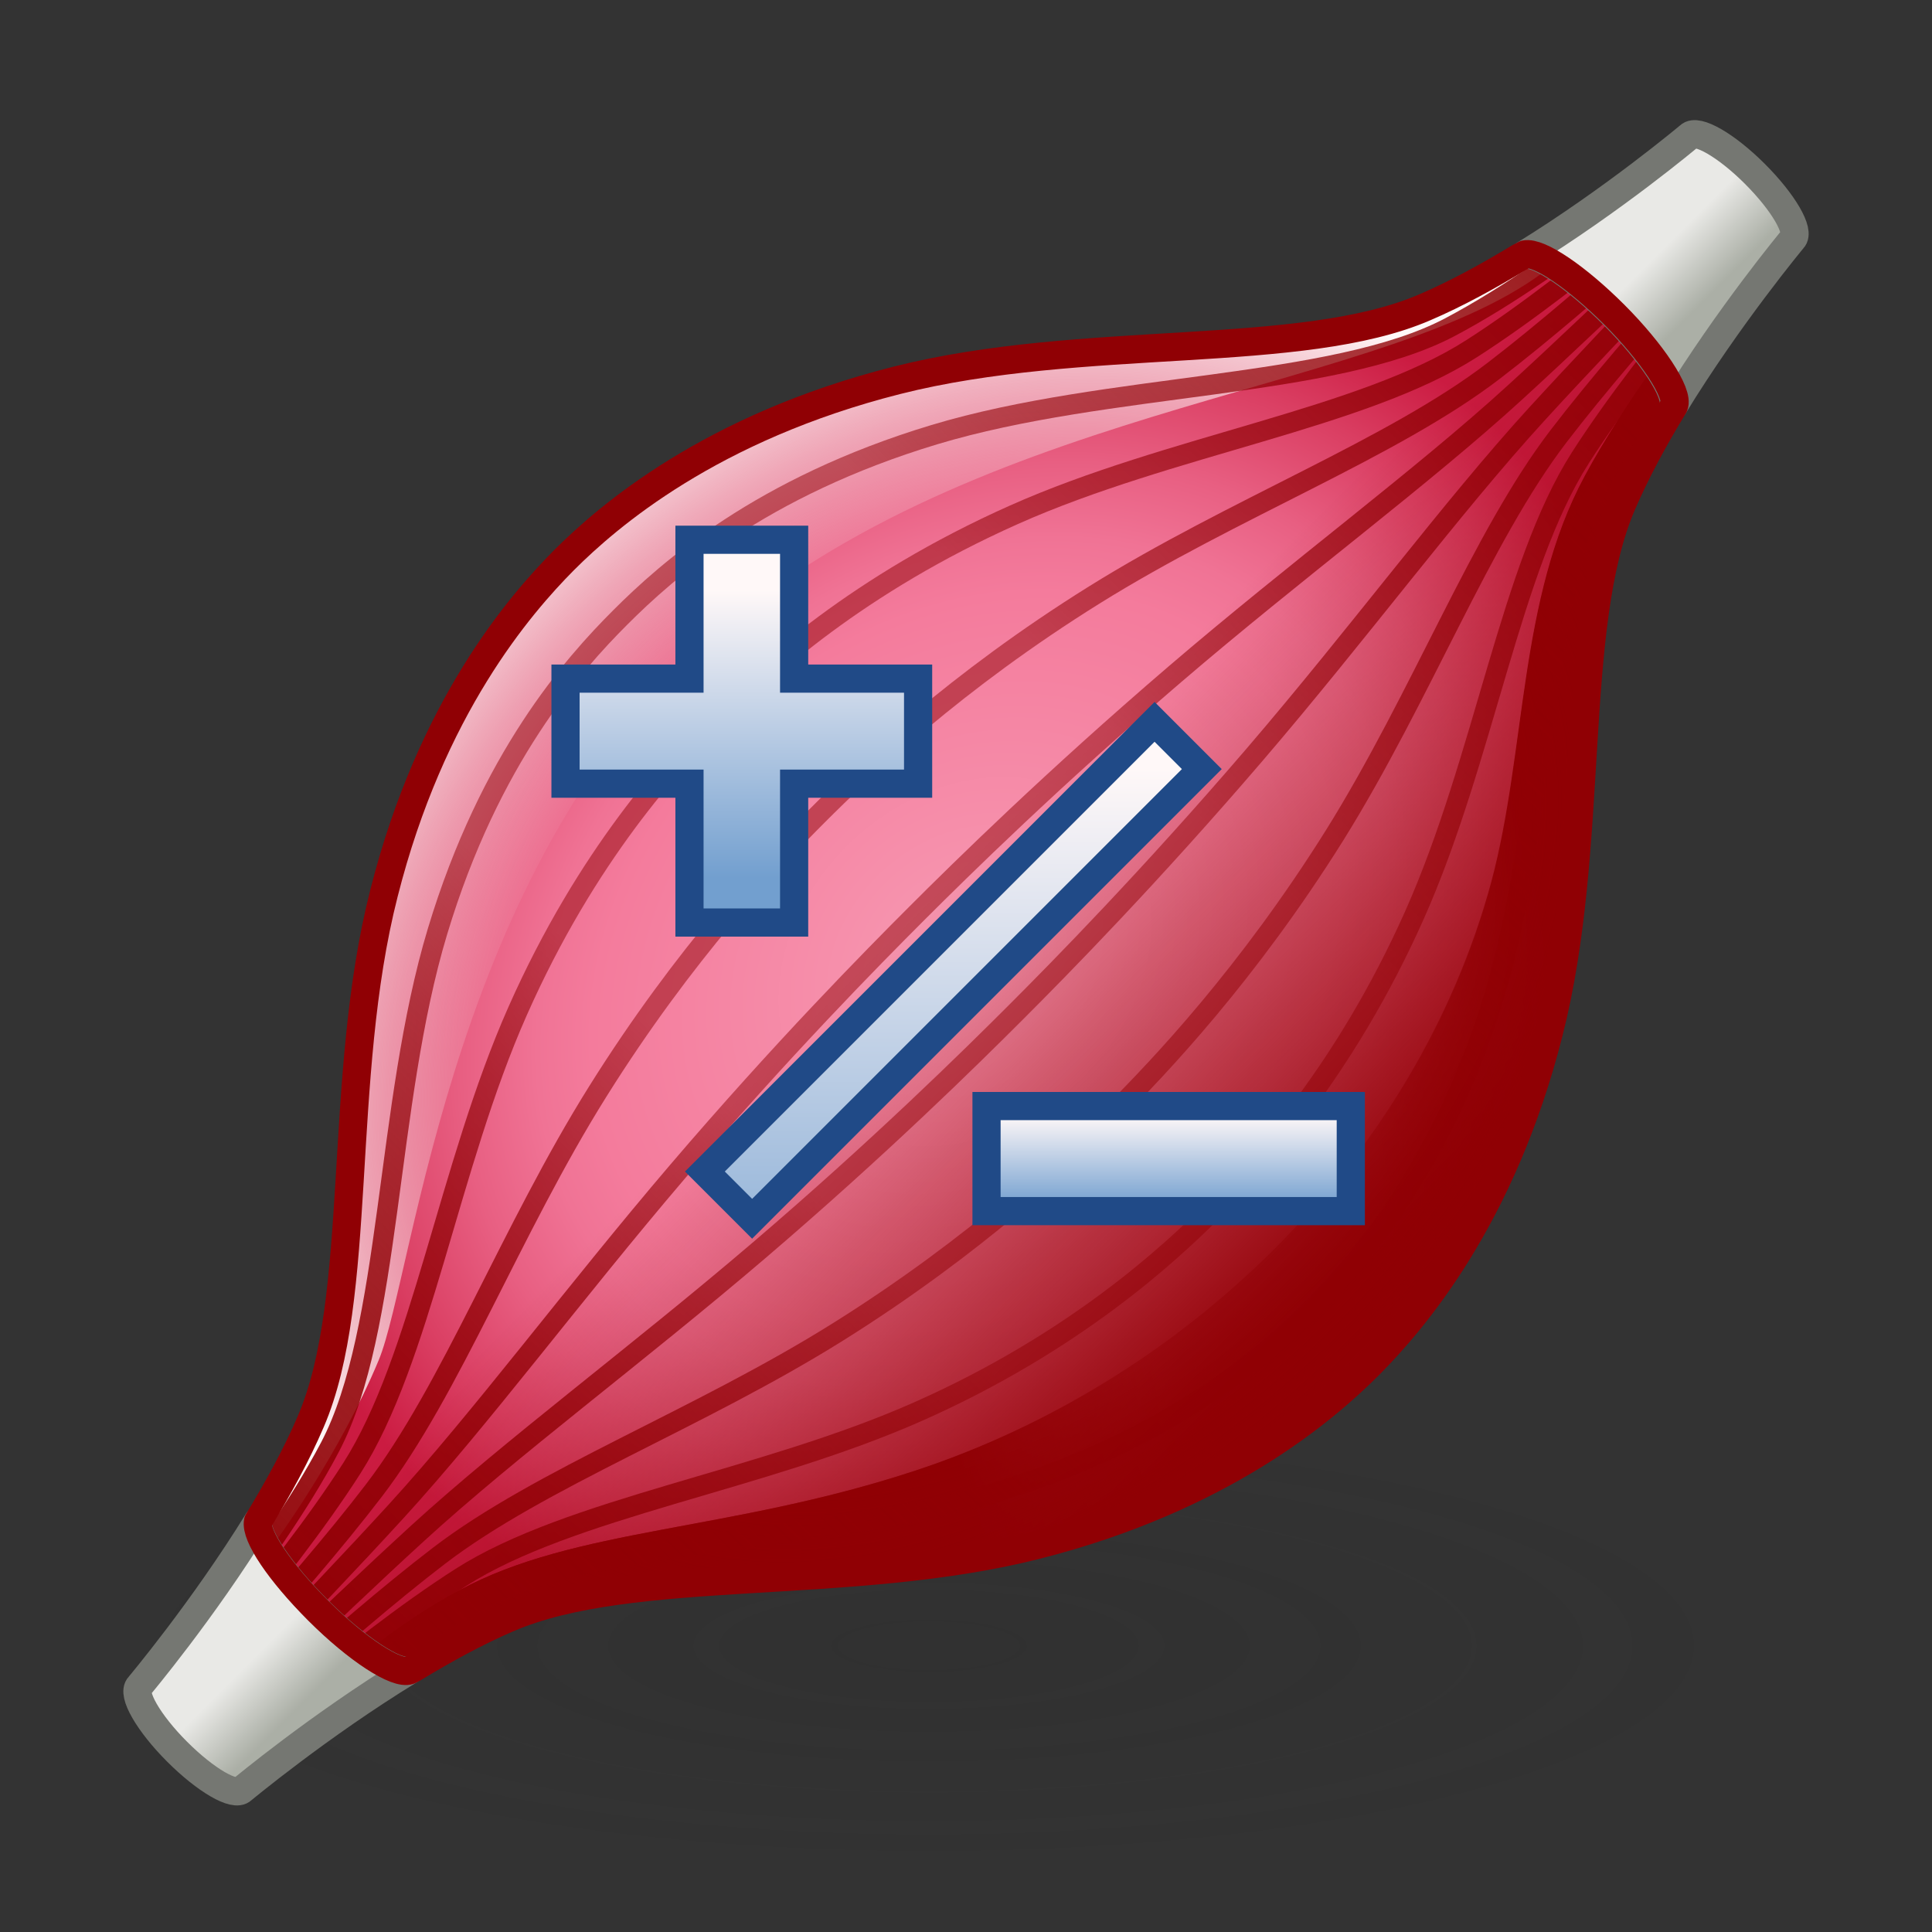 <?xml version="1.0" encoding="UTF-8"?><svg xmlns="http://www.w3.org/2000/svg" xmlns:xlink="http://www.w3.org/1999/xlink" viewBox="0 0 48 48"><rect x="0" y="0" width="48" height="48" fill="#333333" stroke="none"/><defs><radialGradient id="radial-gradient" cx="-279.81" cy="95.11" fx="-279.81" fy="95.11" r="14.62" gradientTransform="translate(481.97 -.96) scale(1.64 .44)" gradientUnits="userSpaceOnUse"><stop offset=".07" stop-color="#212121" stop-opacity=".3"/><stop offset=".13" stop-color="#212121" stop-opacity=".27"/><stop offset=".85" stop-color="#212121" stop-opacity="0"/></radialGradient><radialGradient id="radial-gradient-2" cx="24" cy="23.89" fx="24" fy="23.89" r="18.76" gradientTransform="translate(-6.75 26.45) rotate(-43.64) scale(1 .81)" gradientUnits="userSpaceOnUse"><stop offset="0" stop-color="#f79ab3"/><stop offset=".54" stop-color="#f47b9c"/><stop offset=".62" stop-color="#f07395"/><stop offset=".73" stop-color="#e85f82"/><stop offset=".87" stop-color="#da3e62"/><stop offset="1" stop-color="#cb1b41"/></radialGradient><linearGradient id="linear-gradient" x1="22.78" y1="22.7" x2="32.74" y2="32.66" gradientTransform="matrix(1, 0, 0, 1, 0, 0)" gradientUnits="userSpaceOnUse"><stop offset="0" stop-color="#900004" stop-opacity="0"/><stop offset="1" stop-color="#900004"/></linearGradient><radialGradient id="radial-gradient-3" cx="23.52" cy="24.3" fx="23.52" fy="24.3" r="19.61" gradientTransform="translate(-6.68 26.51) rotate(-43.64) scale(1 .81)" gradientUnits="userSpaceOnUse"><stop offset=".64" stop-color="#fff" stop-opacity="0"/><stop offset="1" stop-color="#fff8f8"/></radialGradient><radialGradient id="radial-gradient-4" cx="25.91" cy="31.83" fx="25.91" fy="31.83" r="19.87" gradientTransform="translate(19.59 54.93) rotate(-94.01) scale(1 .41)" gradientUnits="userSpaceOnUse"><stop offset=".41" stop-color="#900004" stop-opacity="0"/><stop offset="1" stop-color="#900004"/></radialGradient><radialGradient id="radial-gradient-5" cx="23.7" cy="25.5" fx="23.7" fy="25.5" r="20.05" gradientTransform="translate(-3.61 29.69) rotate(-43.64) scale(1 .65)" xlink:href="#radial-gradient-4"/><linearGradient id="linear-gradient-2" x1="-264.3" y1="639.72" x2="-209.55" y2="639.72" gradientTransform="translate(-265.6 -600.74) rotate(-45)" gradientUnits="userSpaceOnUse"><stop offset="0" stop-color="#900004"/><stop offset=".08" stop-color="#900004" stop-opacity=".96"/><stop offset=".19" stop-color="#900004" stop-opacity=".84"/><stop offset=".31" stop-color="#900004" stop-opacity=".65"/><stop offset=".38" stop-color="#900004" stop-opacity=".5"/><stop offset=".62" stop-color="#900004" stop-opacity=".5"/><stop offset=".65" stop-color="#900004" stop-opacity=".55"/><stop offset="1" stop-color="#900004"/></linearGradient><linearGradient id="linear-gradient-3" x1="-264.29" y1="641.65" x2="-209.55" y2="641.65" xlink:href="#linear-gradient-2"/><linearGradient id="linear-gradient-4" x1="-264.29" y1="643.59" x2="-209.55" y2="643.59" xlink:href="#linear-gradient-2"/><linearGradient id="linear-gradient-5" x1="-264.28" y1="645.52" x2="-209.56" y2="645.52" xlink:href="#linear-gradient-2"/><linearGradient id="linear-gradient-6" x1="-264.28" y1="647.46" x2="-209.56" y2="647.46" xlink:href="#linear-gradient-2"/><linearGradient id="linear-gradient-7" x1="-264.29" y1="649.39" x2="-209.55" y2="649.39" xlink:href="#linear-gradient-2"/><linearGradient id="linear-gradient-8" x1="-264.29" y1="651.33" x2="-209.55" y2="651.33" xlink:href="#linear-gradient-2"/><linearGradient id="linear-gradient-9" x1="-264.3" y1="653.27" x2="-209.55" y2="653.27" xlink:href="#linear-gradient-2"/><linearGradient id="linear-gradient-10" x1="-261.89" y1="649.04" x2="-261.89" y2="645.68" gradientTransform="translate(-265.6 -600.74) rotate(-45)" gradientUnits="userSpaceOnUse"><stop offset=".36" stop-color="#abafa6"/><stop offset=".85" stop-color="#e9e9e6"/></linearGradient><linearGradient id="linear-gradient-11" x1="-1504.04" y1="649.04" x2="-1504.04" y2="645.68" gradientTransform="translate(-1479 612.65) rotate(135) scale(1 -1)" xlink:href="#linear-gradient-10"/><linearGradient id="linear-gradient-12" x1="18.43" y1="21.81" x2="18.43" y2="14.67" gradientTransform="matrix(1, 0, 0, 1, 0, 0)" gradientUnits="userSpaceOnUse"><stop offset="0" stop-color="#729fcf"/><stop offset="1" stop-color="#fff8f8"/></linearGradient><linearGradient id="linear-gradient-13" x1="23.69" y1="34.66" x2="23.69" y2="19.1" gradientTransform="translate(23.98 -9.69) rotate(45)" xlink:href="#linear-gradient-12"/><linearGradient id="linear-gradient-14" x1="29.04" y1="29.98" x2="29.04" y2="27.7" gradientTransform="translate(57.82 -.26) rotate(90)" xlink:href="#linear-gradient-12"/></defs><g style="isolation:isolate;"><g id="shadow" style="mix-blend-mode:multiply; opacity:.45;"><ellipse cx="24" cy="41.34" rx="23" ry="6.27" style="fill:url(#radial-gradient);"/></g><g id="ART"><g><g><path d="M10.17,41.5c-.31,.12-1.29-.51-2.26-1.48s-1.57-1.87-1.5-2.22h0c.49-.81,.96-1.66,1.31-2.48,1.33-3.08,.64-8.51,1.82-13.13,1.17-4.62,3.37-7.16,4.47-8.27,1.1-1.1,3.65-3.3,8.27-4.47,4.62-1.17,10.05-.48,13.13-1.82,.77-.33,1.57-.77,2.33-1.23l.15-.08c.35-.07,1.29,.57,2.22,1.5s1.61,1.95,1.48,2.26h0c-.49,.8-.94,1.63-1.29,2.44-1.33,3.08-.64,8.51-1.82,13.13-1.17,4.62-3.37,7.16-4.47,8.27-1.1,1.1-3.65,3.3-8.27,4.47-4.62,1.17-10.05,.48-13.13,1.82-.77,.33-1.57,.77-2.33,1.23l-.11,.06Z" style="fill:url(#radial-gradient-2);"/><path d="M10.17,41.5c-.31,.12-1.29-.51-2.26-1.48s-1.57-1.87-1.5-2.22h0c.49-.81,.96-1.66,1.31-2.48,1.33-3.08,.64-8.51,1.82-13.13,1.17-4.62,3.37-7.16,4.47-8.27,1.1-1.1,3.65-3.3,8.27-4.47,4.62-1.17,10.05-.48,13.13-1.82,.77-.33,1.57-.77,2.33-1.23l.15-.08c.35-.07,1.29,.57,2.22,1.5s1.61,1.95,1.48,2.26h0c-.49,.8-.94,1.63-1.29,2.44-1.33,3.08-.64,8.51-1.82,13.13-1.17,4.62-3.37,7.16-4.47,8.27-1.1,1.1-3.65,3.3-8.27,4.47-4.62,1.17-10.05,.48-13.13,1.82-.77,.33-1.57,.77-2.33,1.23l-.11,.06Z" style="fill:url(#linear-gradient);"/><g><path d="M38.49,6.65c-3.91,3.1-13.72,3.26-20.49,8.9-6.77,5.63-7.7,16.1-8.59,18.24-.96,2.31-2.53,4.48-2.73,4.74-.2-.31-.3-.57-.28-.73h0c.49-.81,.95-1.65,1.31-2.47,1.34-3.09,.65-8.51,1.82-13.13,1.17-4.62,3.37-7.16,4.48-8.27s3.64-3.3,8.27-4.48c4.62-1.17,10.04-.48,13.13-1.82,.77-.33,1.57-.76,2.33-1.22l.15-.08,.62,.33Z" style="fill:url(#radial-gradient-3);"/><path d="M44.21,5.09l.48,.81s-1.74,2.18-3.1,4.12c-.09,.12-.18,.25-.26,.37-.16,.23-.3,.53-.42,.86-.23,.42-.45,.86-.62,1.27-1.34,3.09-.64,8.52-1.81,13.14-1.18,4.62-3.37,7.16-4.48,8.27s-3.65,3.3-8.27,4.48c-4.62,1.17-10.05,.47-13.14,1.81-.2,.08-.39,.18-.58,.27-.43,.21-.85,.44-1.27,.68-2.44,1.45-4.66,3.46-4.66,3.46l-.47-.38s1.53-1.68,3.48-3.2c.73-.57,1.53-1.12,2.32-1.54,2.88-1.56,6.68-1.45,11.29-2.96,6.69-2.19,12.48-7.73,14.35-14.64,.88-3.29,.67-7.02,2.32-10.08,.47-.88,1.11-1.86,1.76-2.78,1.49-2.1,3.08-3.95,3.08-3.95Z" style="fill:url(#radial-gradient-4);"/><path d="M41.13,9.04c.3,.43,.48,.79,.46,.98,0,.03,0,.05-.01,.07-.23,.38-.45,.76-.66,1.16-.23,.42-.45,.86-.62,1.27-1.34,3.09-.64,8.52-1.81,13.14-1.18,4.62-3.37,7.16-4.48,8.27s-3.65,3.3-8.27,4.48c-4.62,1.17-10.05,.47-13.14,1.81-.2,.08-.39,.18-.58,.27-.43,.21-.85,.44-1.27,.68-.16,.09-.32,.18-.47,.28l-.11,.06c-.18,.08-.57-.11-1.07-.46,.73-.57,1.53-1.12,2.32-1.54,2.88-1.56,6.68-1.45,11.29-2.96,6.69-2.19,12.48-7.73,14.35-14.64,.88-3.29,.67-7.02,2.32-10.08,.47-.88,1.11-1.86,1.76-2.78Z" style="fill:url(#radial-gradient-5);"/><g><path d="M42.36,3.59s-3.44,3.01-6.34,4.54-8.5,1.37-12.81,2.67c-4.31,1.3-6.63,3.37-7.8,4.54-1.17,1.17-3.24,3.49-4.54,7.8s-1.14,9.9-2.67,12.81-4.54,6.34-4.54,6.34" style="fill:none; stroke:url(#linear-gradient-2); stroke-miterlimit:10; stroke-width:.5px;"/><path d="M42.64,3.87s-3.38,3.07-6.09,4.8-7.48,2.39-11.36,4.12-6.18,3.85-7.33,5c-1.15,1.15-3.28,3.45-5,7.33s-2.39,8.65-4.12,11.36c-1.73,2.71-4.8,6.09-4.8,6.09" style="fill:none; stroke:url(#linear-gradient-3); stroke-miterlimit:10; stroke-width:.5px;"/><path d="M42.93,4.16s-3.31,3.13-5.83,5.06c-2.51,1.92-6.46,3.41-9.91,5.56s-5.73,4.33-6.87,5.47c-1.14,1.14-3.31,3.42-5.47,6.87s-3.64,7.4-5.56,9.91c-1.92,2.51-5.06,5.83-5.06,5.83" style="fill:none; stroke:url(#linear-gradient-4); stroke-miterlimit:10; stroke-width:.5px;"/><path d="M43.21,4.44s-3.25,3.19-5.57,5.31-5.44,4.42-8.46,7.01c-3.02,2.59-5.28,4.81-6.4,5.93-1.12,1.12-3.35,3.38-5.93,6.4s-4.89,6.14-7.01,8.46-5.31,5.57-5.31,5.57" style="fill:none; stroke:url(#linear-gradient-5); stroke-miterlimit:10; stroke-width:.5px;"/><path d="M43.49,4.72s-3.19,3.25-5.31,5.57-4.42,5.44-7.01,8.46c-2.59,3.02-4.82,5.29-5.93,6.4-1.11,1.11-3.38,3.35-6.4,5.93s-6.14,4.89-8.46,7.01-5.57,5.31-5.57,5.31" style="fill:none; stroke:url(#linear-gradient-6); stroke-miterlimit:10; stroke-width:.5px;"/><path d="M43.78,5.01s-3.13,3.31-5.06,5.83c-1.92,2.51-3.41,6.46-5.56,9.91-2.16,3.45-4.37,5.77-5.47,6.87-1.1,1.1-3.42,3.31-6.87,5.47-3.45,2.16-7.4,3.64-9.91,5.56-2.51,1.92-5.83,5.06-5.83,5.06" style="fill:none; stroke:url(#linear-gradient-7); stroke-miterlimit:10; stroke-width:.5px;"/><path d="M44.06,5.29s-3.07,3.38-4.8,6.09c-1.73,2.71-2.39,7.48-4.12,11.36-1.73,3.88-3.92,6.25-5,7.33-1.08,1.08-3.45,3.28-7.33,5s-8.65,2.39-11.36,4.12-6.09,4.8-6.09,4.8" style="fill:none; stroke:url(#linear-gradient-8); stroke-miterlimit:10; stroke-width:.5px;"/><path d="M44.34,5.57s-3.01,3.44-4.54,6.34c-1.53,2.91-1.37,8.5-2.67,12.81-1.3,4.31-3.47,6.73-4.54,7.8-1.07,1.07-3.49,3.24-7.8,4.54s-9.9,1.14-12.81,2.67c-2.91,1.53-6.34,4.54-6.34,4.54" style="fill:none; stroke:url(#linear-gradient-9); stroke-miterlimit:10; stroke-width:.5px;"/></g><path d="M10.17,41.5c-2.24,1.37-4.15,2.96-4.15,2.96-.19,.19-.91-.23-1.62-.94s-1.13-1.44-.94-1.63c0,0,1.58-1.88,2.95-4.1-.07,.35,.57,1.29,1.5,2.22s1.95,1.61,2.26,1.48Z" style="fill:#900004;"/><path d="M10.17,41.5c-2.24,1.37-4.15,2.96-4.15,2.96-.19,.19-.91-.23-1.62-.94s-1.13-1.44-.94-1.63c0,0,1.58-1.88,2.95-4.1-.07,.35,.57,1.29,1.5,2.22s1.95,1.61,2.26,1.48Z" style="fill:url(#linear-gradient-10);"/><path d="M10.17,41.5c-2.24,1.37-4.15,2.96-4.15,2.96-.19,.19-.91-.23-1.62-.94s-1.13-1.44-.94-1.63c0,0,1.58-1.88,2.95-4.1-.07,.35,.57,1.29,1.5,2.22s1.95,1.61,2.26,1.48Z" style="fill:none; stroke:#757772; stroke-linecap:round; stroke-linejoin:round; stroke-width:.7px;"/><path d="M41.58,10.09c1.37-2.24,2.96-4.15,2.96-4.15,.19-.19-.23-.91-.94-1.62s-1.44-1.13-1.63-.94c0,0-1.88,1.58-4.1,2.95,.35-.07,1.29,.57,2.22,1.5s1.61,1.95,1.48,2.26Z" style="fill:url(#linear-gradient-11);"/><path d="M41.58,10.09c1.37-2.24,2.96-4.15,2.96-4.15,.19-.19-.23-.91-.94-1.62s-1.44-1.13-1.63-.94c0,0-1.88,1.58-4.1,2.95,.35-.07,1.29,.57,2.22,1.5s1.61,1.95,1.48,2.26Z" style="fill:none; stroke:#757772; stroke-linecap:round; stroke-linejoin:round; stroke-width:.7px;"/><path d="M10.17,41.5c-.31,.12-1.29-.51-2.26-1.48s-1.57-1.87-1.5-2.22h0c.49-.81,.96-1.66,1.31-2.48,1.33-3.08,.64-8.51,1.82-13.13,1.17-4.62,3.37-7.16,4.47-8.27,1.1-1.1,3.65-3.3,8.27-4.47,4.62-1.17,10.05-.48,13.13-1.82,.77-.33,1.57-.77,2.33-1.23l.15-.08c.35-.07,1.29,.57,2.22,1.5s1.61,1.95,1.48,2.26h0c-.49,.8-.94,1.63-1.29,2.44-1.33,3.08-.64,8.51-1.82,13.13-1.17,4.62-3.37,7.16-4.47,8.27-1.1,1.1-3.65,3.3-8.27,4.47-4.62,1.17-10.05,.48-13.13,1.82-.77,.33-1.57,.77-2.33,1.23l-.11,.06Z" style="fill:none; stroke:#900004; stroke-linecap:round; stroke-linejoin:round; stroke-width:.7px;"/></g></g><g><polygon points="22.46 17.21 22.46 19.12 19.38 19.12 19.38 22.57 17.48 22.57 17.48 19.12 14.4 19.12 14.4 17.21 17.48 17.21 17.48 13.76 19.38 13.76 19.38 17.21 22.46 17.21" style="fill:none; stroke:#204a87; stroke-miterlimit:10; stroke-width:1.4px;"/><polygon points="22.46 17.21 22.46 19.12 19.38 19.12 19.38 22.57 17.48 22.57 17.48 19.12 14.4 19.12 14.4 17.21 17.48 17.21 17.48 13.76 19.38 13.76 19.38 17.21 22.46 17.21" style="fill:url(#linear-gradient-12);"/></g><g><rect x="16.13" y="23.62" width="15.1" height=".96" transform="translate(-10.1 23.81) rotate(-45)" style="fill:none; stroke:#204a87; stroke-miterlimit:10; stroke-width:1.4px;"/><rect x="16.13" y="23.62" width="15.1" height=".96" transform="translate(-10.1 23.81) rotate(-45)" style="fill:url(#linear-gradient-13);"/></g><g><rect x="28.08" y="24.6" width="1.91" height="8.35" transform="translate(.26 57.82) rotate(-90)" style="fill:none; stroke:#204a87; stroke-miterlimit:10; stroke-width:1.4px;"/><rect x="28.08" y="24.6" width="1.91" height="8.35" transform="translate(.26 57.82) rotate(-90)" style="fill:url(#linear-gradient-14);"/></g></g></g></g></svg>